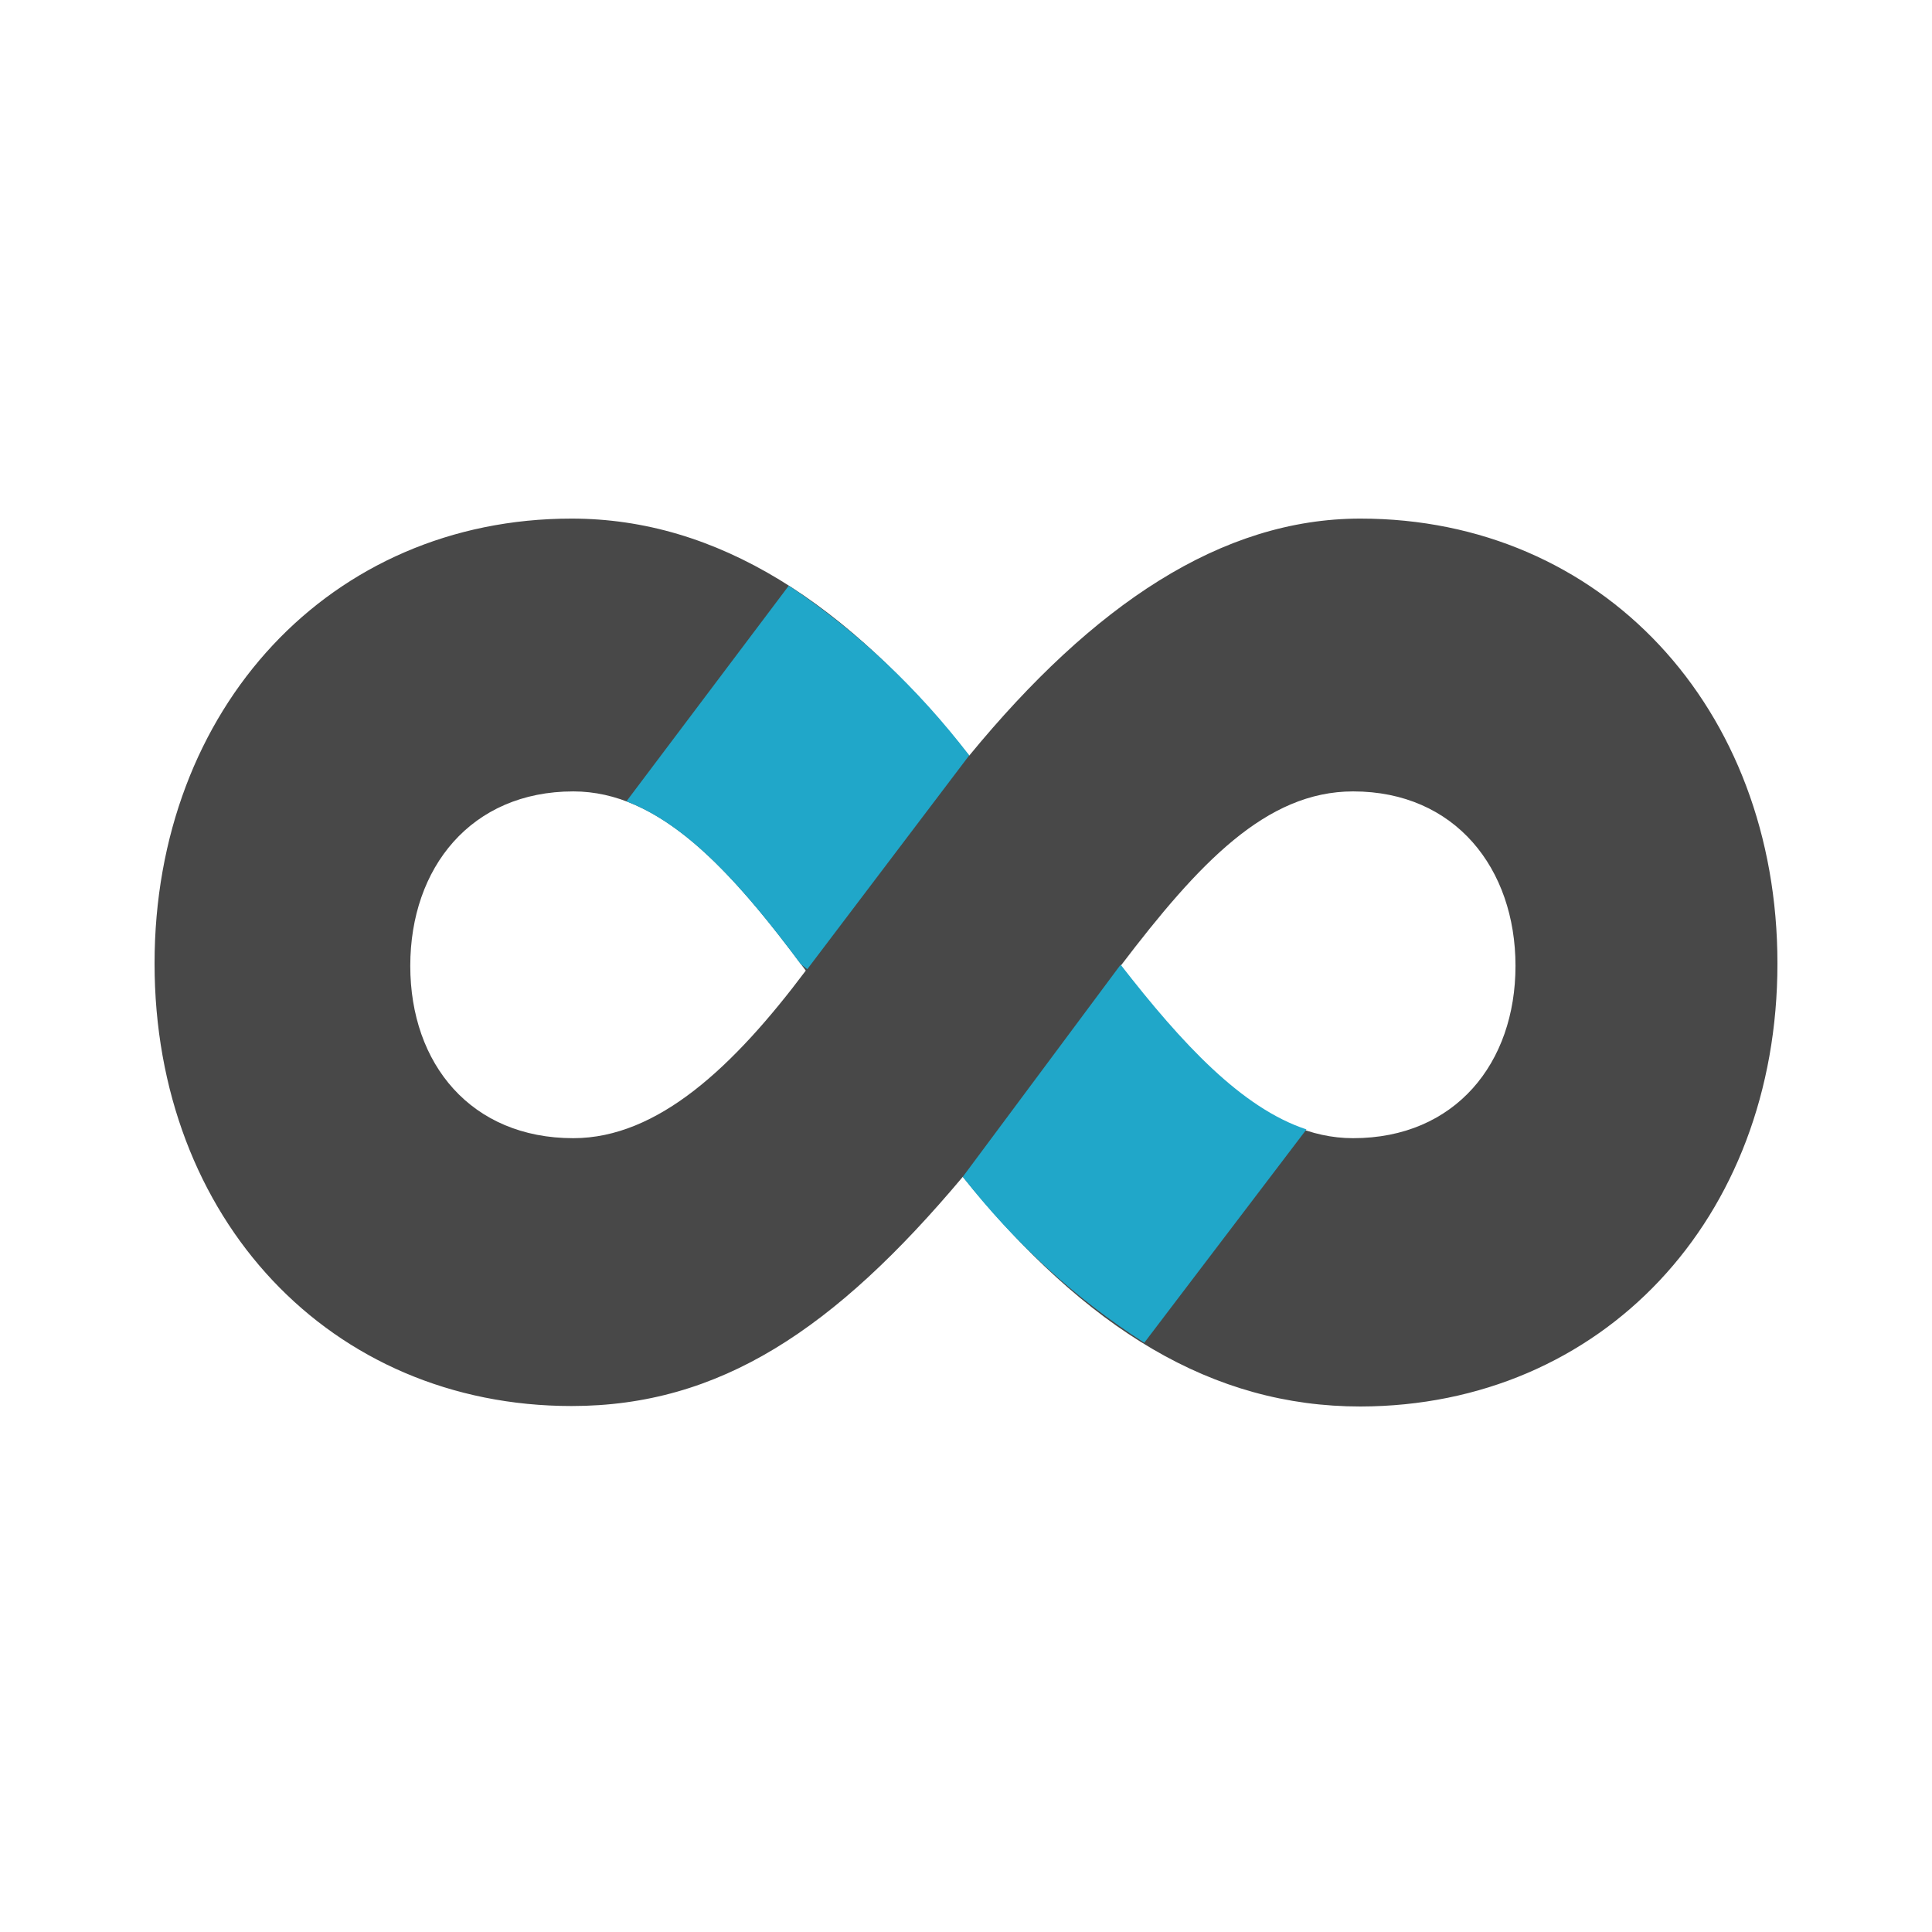 <svg width="250" height="250" viewBox="0 0 250 250" fill="none" xmlns="http://www.w3.org/2000/svg">
<path d="M176.039 67.106C158.033 67.106 141.447 78.27 125.417 97.777C109.666 77.963 92.802 67.106 73.961 67.106C42.764 67.106 20 91.642 20 124.675C20 157.708 42.764 181.939 73.961 181.939C93.135 181.939 107.996 172.032 124.583 152.28C140.612 172.093 156.92 182 176.039 182C207.236 181.939 230 157.8 230 124.675C230 91.55 207.236 67.106 176.039 67.106ZM74.184 147.28C60.965 147.28 53.089 137.68 53.089 124.982C53.089 112.284 60.965 102.408 74.184 102.408C85.315 102.408 94.416 112.284 104.267 125.596C94.972 137.987 85.148 147.28 74.184 147.28ZM175.093 147.28C164.128 147.28 154.861 137.68 145.009 124.982C155.139 111.671 163.85 102.408 175.093 102.408C188.312 102.408 196.104 112.407 196.104 124.982C196.104 137.557 188.312 147.28 175.093 147.28Z" fill="#484848"/>
<path d="M148.07 173.749L169.054 146.145C160.705 143.385 152.996 135.104 145.009 124.829L124.583 152.28C131.27 160.831 139.21 168.087 148.07 173.749Z" fill="#20A7C9"/>
<path d="M125.418 97.746C118.775 89.072 110.885 81.653 102.069 75.785L81.058 103.696C89.045 106.763 96.113 114.677 103.627 124.767L104.462 125.412L125.418 97.746Z" fill="#20A7C9"/>
</svg>
